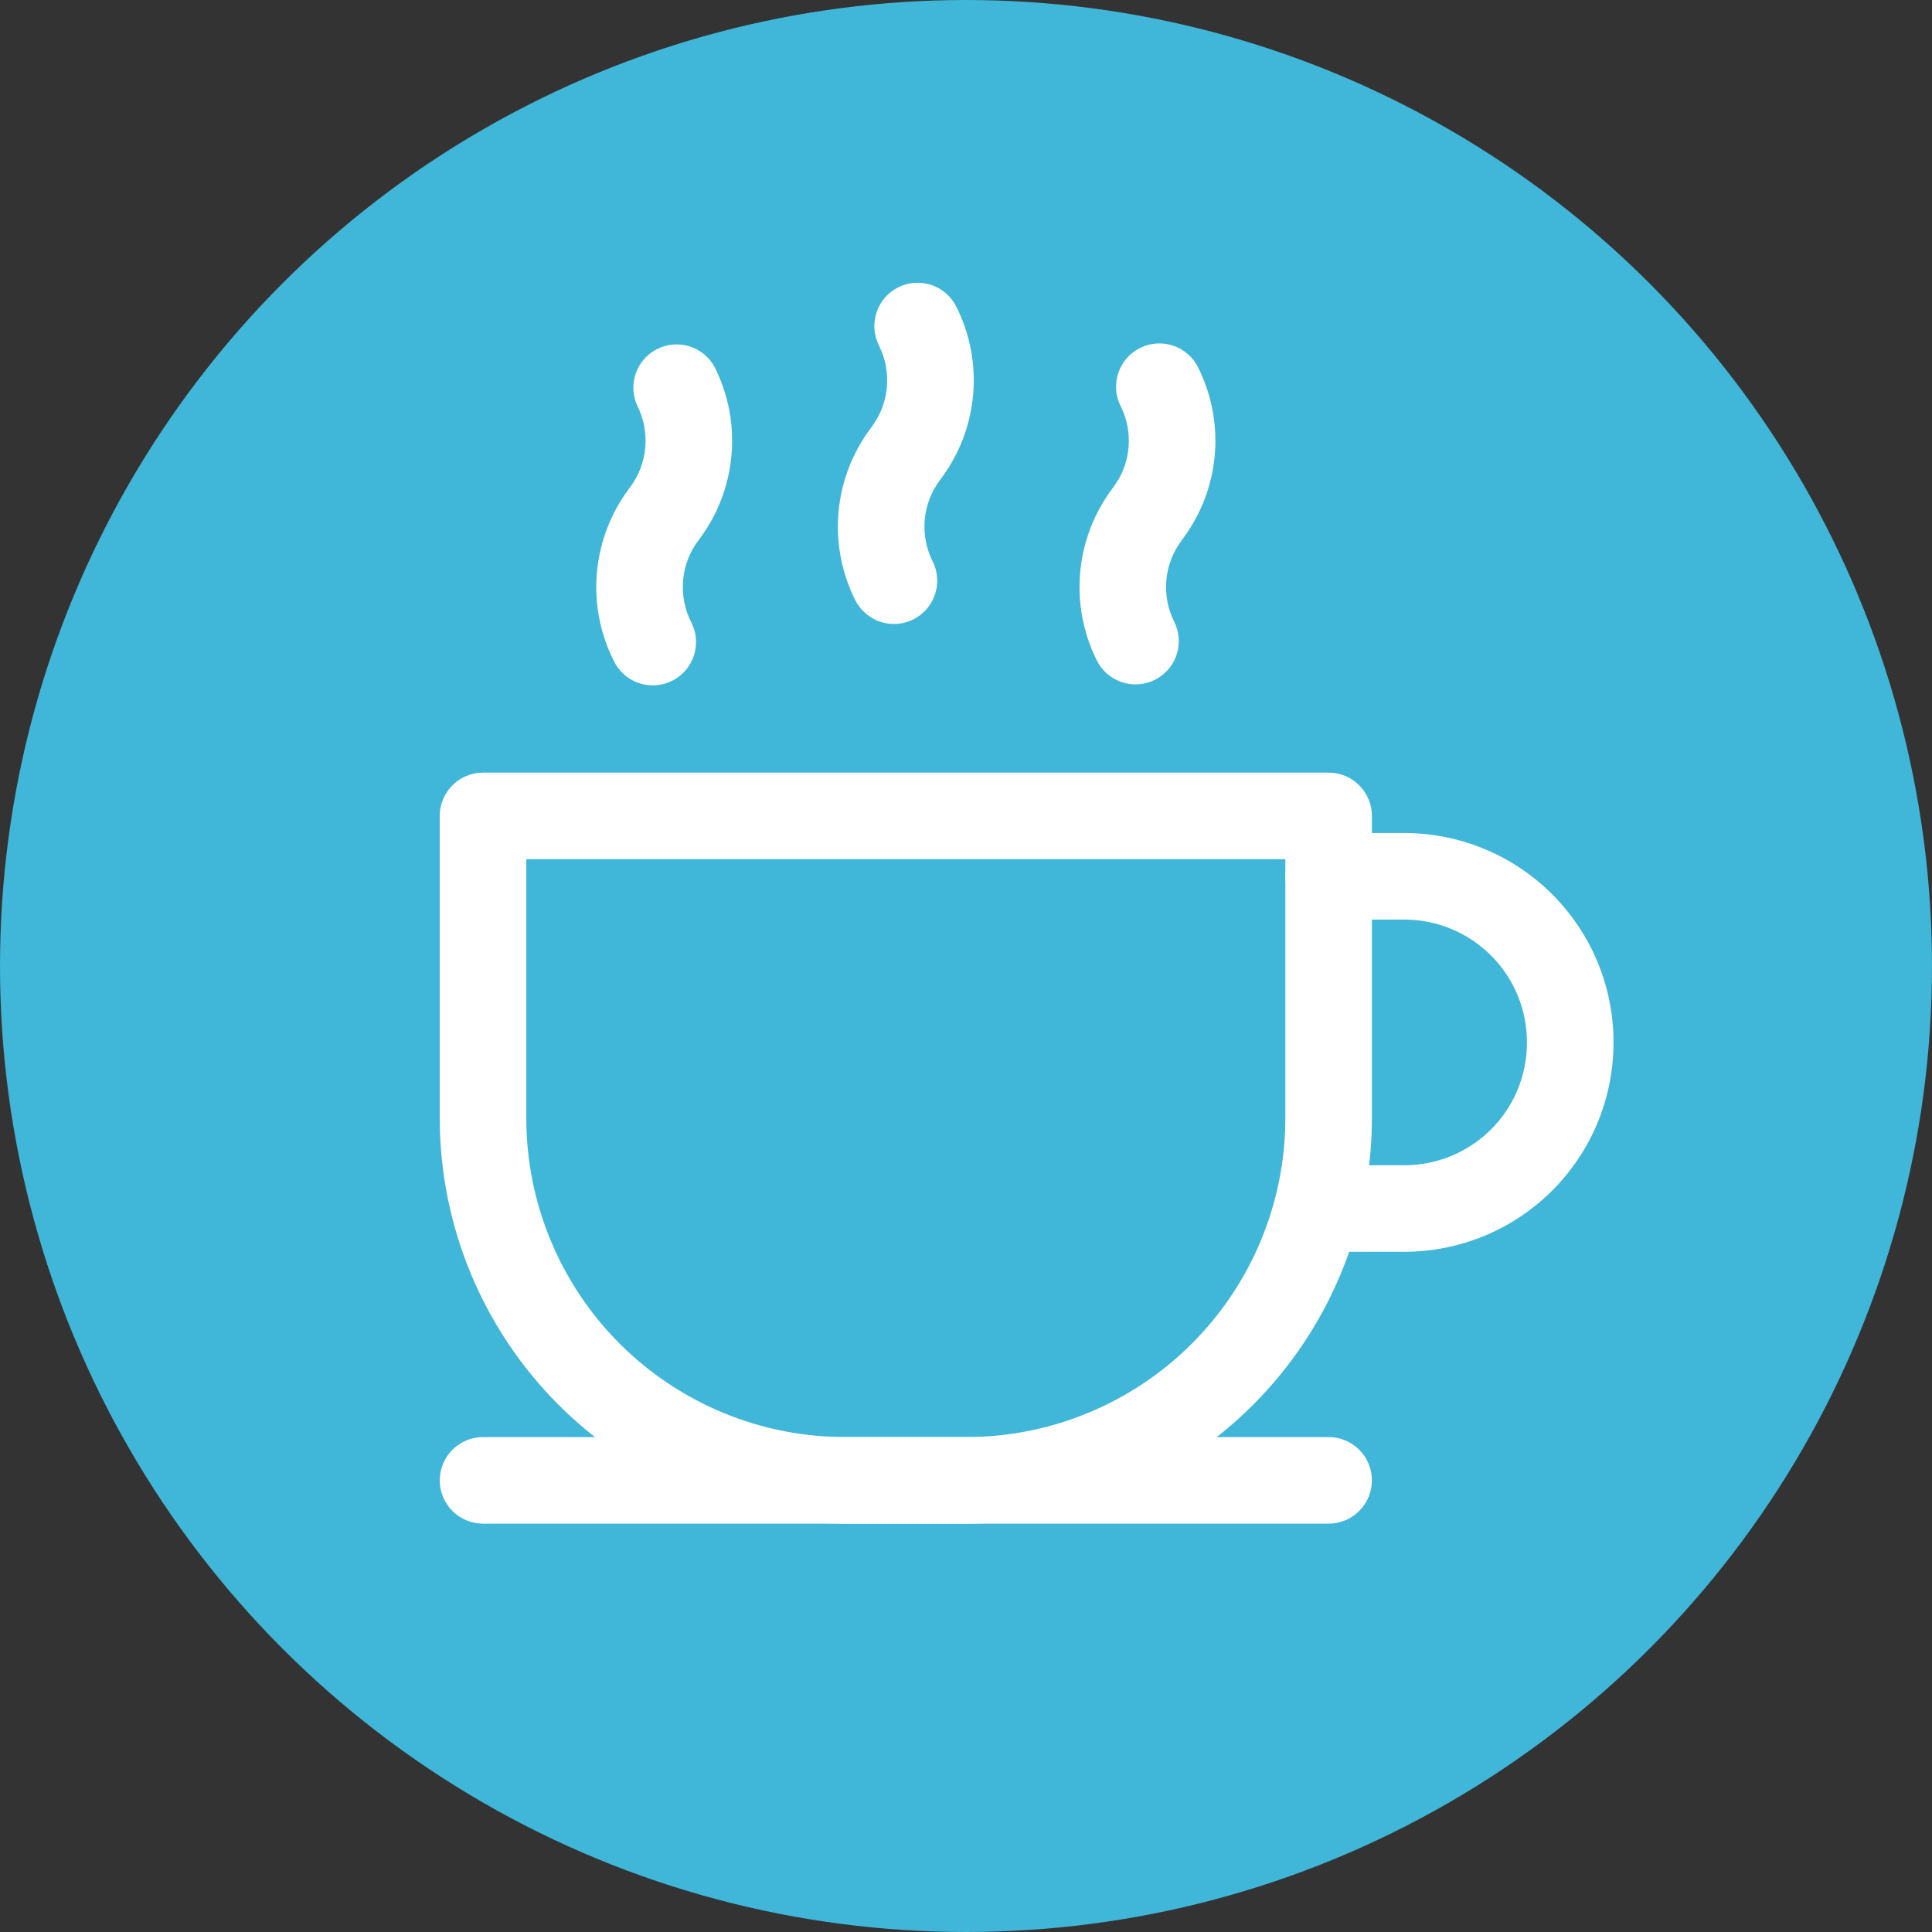 <svg width="41" height="41" viewBox="0 0 41 41" fill="none" xmlns="http://www.w3.org/2000/svg">
<rect x="0" y="0" width="41" height="41" fill="#333333" stroke="none"/>
<circle cx="20.5" cy="20.5" r="20.5" fill="#40B6D8"/>
<path fill-rule="evenodd" clip-rule="evenodd" d="M10.25 16.396H28.196C28.439 16.396 28.673 16.493 28.845 16.666C29.017 16.838 29.114 17.071 29.114 17.315V23.724C29.114 26.008 28.207 28.197 26.593 29.812C24.978 31.427 22.788 32.334 20.505 32.334H17.942C16.811 32.334 15.691 32.111 14.647 31.679C13.602 31.246 12.653 30.612 11.853 29.812C11.054 29.013 10.42 28.064 9.987 27.019C9.554 25.974 9.332 24.855 9.332 23.724V17.315C9.332 17.071 9.429 16.838 9.601 16.666C9.773 16.493 10.007 16.396 10.25 16.396ZM11.169 18.233V23.724C11.168 24.614 11.343 25.495 11.683 26.317C12.023 27.139 12.522 27.886 13.151 28.515C13.78 29.144 14.527 29.642 15.349 29.983C16.171 30.323 17.052 30.497 17.942 30.497H20.505C22.301 30.497 24.024 29.783 25.294 28.513C26.564 27.243 27.277 25.52 27.277 23.724V18.233H11.169Z" fill="white"/>
<path fill-rule="evenodd" clip-rule="evenodd" d="M10.25 32.334C10.007 32.334 9.773 32.237 9.601 32.065C9.429 31.892 9.332 31.659 9.332 31.415C9.332 31.172 9.429 30.938 9.601 30.766C9.773 30.594 10.007 30.497 10.25 30.497H28.196C28.439 30.497 28.673 30.594 28.845 30.766C29.017 30.938 29.114 31.172 29.114 31.415C29.114 31.659 29.017 31.892 28.845 32.065C28.673 32.237 28.439 32.334 28.196 32.334H10.25ZM28.196 19.515C27.952 19.515 27.719 19.419 27.546 19.246C27.374 19.074 27.277 18.84 27.277 18.597C27.277 18.353 27.374 18.12 27.546 17.948C27.719 17.775 27.952 17.678 28.196 17.678H29.801C30.384 17.678 30.962 17.793 31.5 18.016C32.039 18.239 32.529 18.566 32.941 18.979C33.353 19.391 33.681 19.881 33.904 20.419C34.127 20.958 34.242 21.535 34.241 22.119V22.125C34.242 22.708 34.127 23.285 33.904 23.824C33.681 24.363 33.353 24.852 32.941 25.265C32.529 25.677 32.039 26.004 31.5 26.227C30.962 26.45 30.384 26.565 29.801 26.565H28.196C27.952 26.565 27.719 26.468 27.546 26.296C27.374 26.124 27.277 25.89 27.277 25.646C27.277 25.403 27.374 25.169 27.546 24.997C27.719 24.825 27.952 24.728 28.196 24.728H29.801C30.143 24.729 30.482 24.662 30.798 24.531C31.114 24.4 31.401 24.209 31.643 23.967C31.885 23.725 32.077 23.438 32.207 23.122C32.338 22.805 32.405 22.467 32.404 22.125V22.119C32.405 21.777 32.337 21.438 32.207 21.122C32.076 20.806 31.884 20.519 31.642 20.277C31.401 20.036 31.113 19.844 30.798 19.713C30.482 19.582 30.143 19.515 29.801 19.515H28.196ZM13.527 8.617C13.426 8.4 13.413 8.152 13.491 7.926C13.57 7.7 13.734 7.513 13.948 7.406C14.162 7.299 14.41 7.28 14.638 7.352C14.866 7.425 15.057 7.584 15.169 7.795C15.459 8.374 15.581 9.021 15.523 9.665C15.465 10.309 15.229 10.925 14.841 11.442L14.819 11.471C14.636 11.716 14.524 12.007 14.497 12.311C14.47 12.615 14.527 12.921 14.664 13.194C14.721 13.303 14.757 13.421 14.768 13.543C14.779 13.665 14.765 13.788 14.728 13.905C14.691 14.022 14.631 14.13 14.551 14.223C14.471 14.316 14.374 14.393 14.264 14.447C14.154 14.502 14.035 14.535 13.913 14.543C13.79 14.551 13.668 14.534 13.552 14.494C13.436 14.454 13.329 14.391 13.238 14.309C13.147 14.226 13.073 14.127 13.021 14.016C12.732 13.438 12.61 12.79 12.668 12.146C12.726 11.502 12.962 10.887 13.35 10.369L13.372 10.34C13.745 9.842 13.805 9.174 13.527 8.617ZM23.781 8.617C23.672 8.399 23.654 8.147 23.732 7.916C23.809 7.685 23.974 7.494 24.192 7.385C24.41 7.276 24.662 7.258 24.894 7.335C25.125 7.412 25.316 7.577 25.425 7.795C25.714 8.374 25.837 9.021 25.779 9.666C25.72 10.31 25.484 10.925 25.095 11.442L25.075 11.471C24.891 11.716 24.779 12.007 24.752 12.311C24.724 12.615 24.782 12.921 24.919 13.194C24.973 13.302 25.005 13.42 25.014 13.54C25.022 13.66 25.007 13.781 24.969 13.896C24.931 14.01 24.87 14.116 24.791 14.207C24.712 14.298 24.616 14.373 24.508 14.427C24.4 14.481 24.283 14.513 24.163 14.521C24.042 14.53 23.921 14.515 23.807 14.477C23.692 14.438 23.587 14.378 23.495 14.299C23.404 14.22 23.33 14.124 23.276 14.016C22.987 13.437 22.865 12.79 22.923 12.146C22.981 11.502 23.217 10.887 23.605 10.369L23.626 10.34C24.001 9.842 24.061 9.174 23.781 8.617ZM18.654 7.335C18.599 7.227 18.566 7.109 18.557 6.988C18.548 6.867 18.563 6.746 18.601 6.631C18.639 6.516 18.699 6.409 18.778 6.318C18.858 6.226 18.954 6.151 19.063 6.097C19.171 6.043 19.289 6.01 19.41 6.002C19.531 5.994 19.652 6.01 19.767 6.048C19.882 6.087 19.988 6.148 20.079 6.228C20.17 6.308 20.244 6.406 20.298 6.515C20.587 7.093 20.709 7.74 20.651 8.384C20.592 9.028 20.356 9.643 19.968 10.16L19.947 10.189C19.764 10.434 19.652 10.724 19.624 11.029C19.597 11.333 19.655 11.639 19.792 11.912C19.901 12.13 19.919 12.383 19.842 12.614C19.765 12.845 19.599 13.036 19.381 13.145C19.163 13.254 18.911 13.272 18.68 13.195C18.449 13.117 18.258 12.952 18.149 12.734C17.859 12.156 17.737 11.508 17.795 10.864C17.853 10.22 18.09 9.604 18.478 9.087L18.499 9.058C18.872 8.56 18.933 7.893 18.654 7.335Z" fill="white"/>
</svg>
